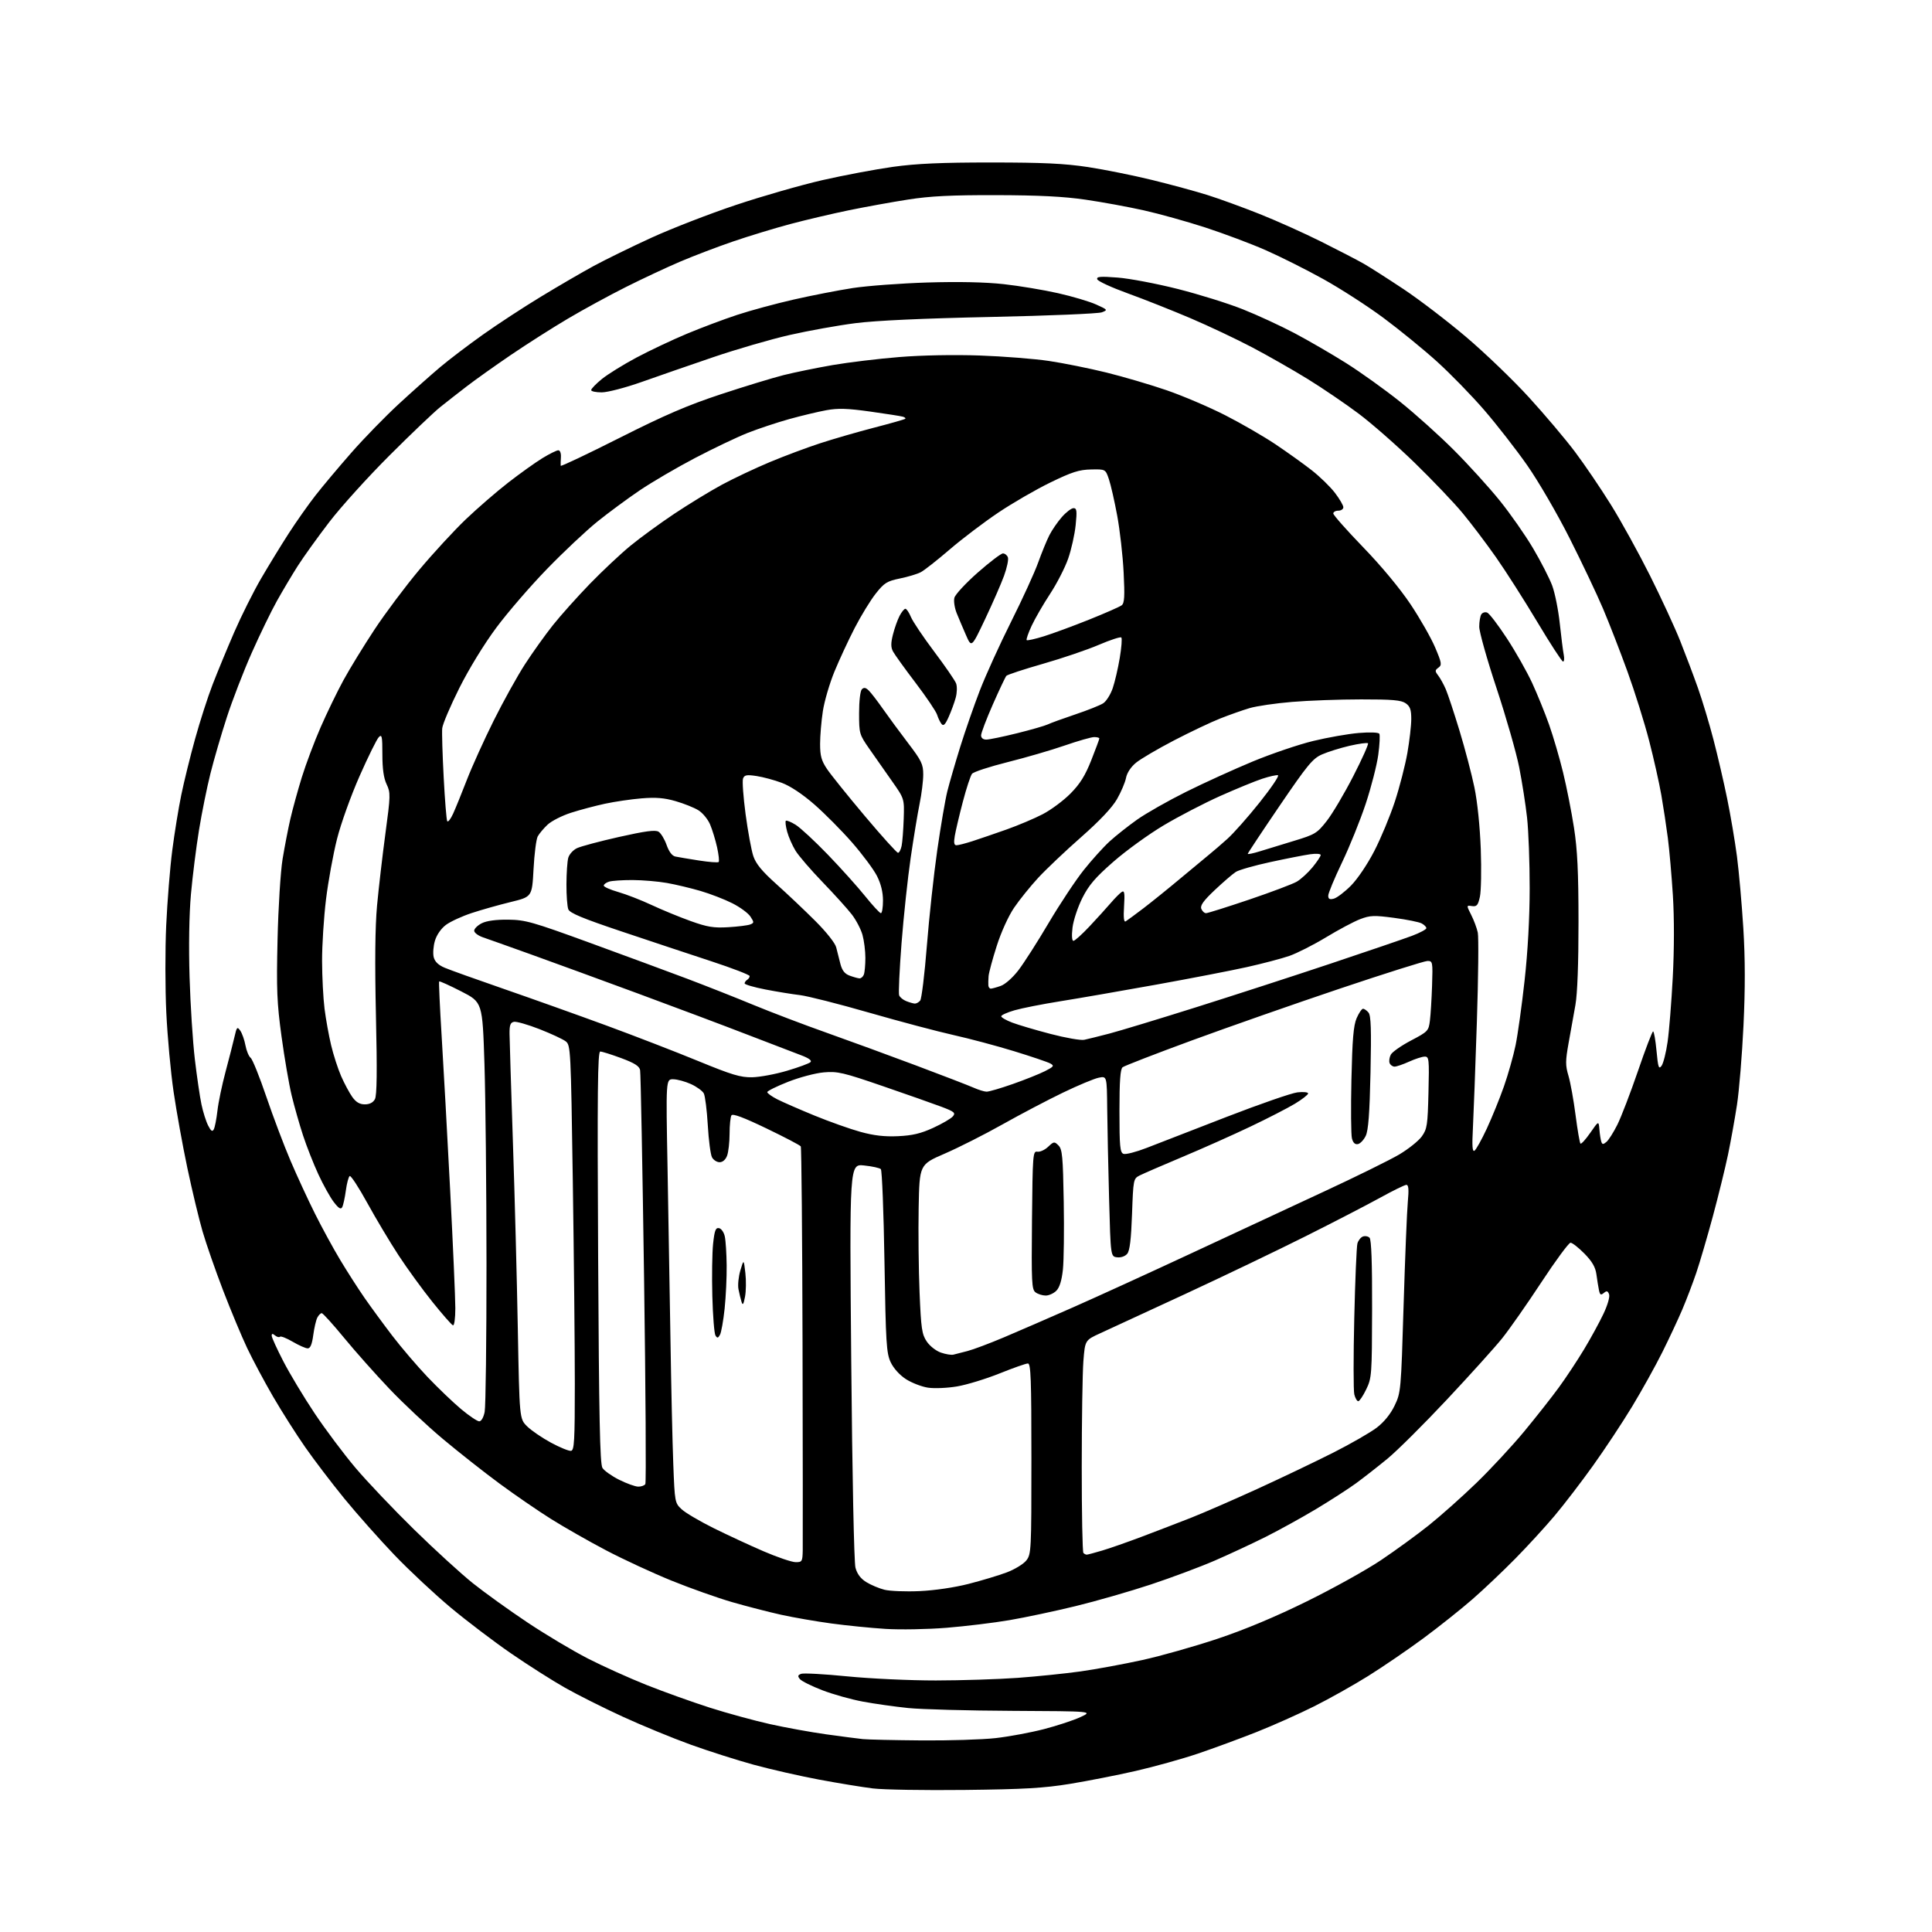 <?xml version="1.0" encoding="UTF-8" standalone="no"?>
<svg 
  version="1.1" 
  xmlns="http://www.w3.org/2000/svg" 
  xmlns:xlink="http://www.w3.org/1999/xlink" 
  xmlns:svg="http://www.w3.org/2000/svg"
  xmlns:rdf="http://www.w3.org/1999/02/22-rdf-syntax-ns#"
  xmlns:cc="http://creativecommons.org/ns#"
  xmlns:dc="http://purl.org/dc/elements/1.1/"
  viewBox="0 0 768 768"
  width="768"
  height="768"
>
<style>svg {background-color: white; }</style>"
<path stroke="none" fill="black" fill-rule="evenodd" d="M383.50,711.53C367.55,711.71 351.12,711.44 347.00,710.93C342.88,710.43 333.26,708.85 325.63,707.43C318.00,706.00 306.30,703.34 299.62,701.51C292.95,699.69 281.64,696.08 274.49,693.50C267.35,690.92 255.25,685.94 247.60,682.43C239.96,678.93 229.61,673.74 224.60,670.90C219.60,668.07 209.97,661.95 203.21,657.30C196.46,652.66 185.66,644.46 179.21,639.09C172.77,633.71 162.67,624.27 156.77,618.11C150.87,611.94 141.94,601.88 136.93,595.76C131.93,589.63 124.91,580.43 121.34,575.30C117.76,570.18 112.01,561.11 108.54,555.15C105.08,549.18 100.45,540.52 98.26,535.90C96.07,531.28 91.77,520.98 88.70,513.00C85.64,505.02 81.96,494.45 80.52,489.50C79.08,484.55 76.36,473.21 74.48,464.31C72.60,455.40 70.14,441.78 69.01,434.03C67.87,426.29 66.57,412.13 66.11,402.57C65.65,393.01 65.63,377.38 66.07,367.84C66.51,358.30 67.59,344.88 68.48,338.00C69.37,331.12 70.98,321.23 72.06,316.00C73.13,310.77 75.60,300.77 77.54,293.76C79.48,286.75 82.62,276.99 84.53,272.07C86.43,267.15 90.29,257.81 93.11,251.31C95.93,244.82 100.73,235.22 103.77,230.00C106.81,224.78 111.77,216.68 114.79,212.00C117.82,207.32 122.57,200.57 125.36,197.00C128.14,193.43 134.56,185.78 139.63,180.00C144.69,174.22 153.26,165.43 158.67,160.45C164.07,155.47 171.43,148.93 175.01,145.91C178.59,142.90 186.24,137.08 192.01,132.99C197.78,128.89 208.12,122.12 215.00,117.95C221.88,113.77 231.32,108.27 236.00,105.73C240.68,103.19 251.03,98.13 259.00,94.48C266.98,90.83 282.05,84.98 292.50,81.49C302.95,77.99 318.48,73.54 327.00,71.59C335.52,69.65 348.12,67.28 355.00,66.32C364.30,65.03 374.27,64.58 394.00,64.59C414.58,64.59 423.18,65.00 432.50,66.41C439.10,67.42 450.57,69.73 458.00,71.55C465.43,73.37 475.32,76.06 480.00,77.53C484.68,79.00 494.01,82.40 500.74,85.08C507.48,87.76 518.50,92.71 525.24,96.08C531.99,99.45 539.52,103.36 542.00,104.77C544.48,106.18 551.63,110.75 557.91,114.92C564.18,119.09 575.41,127.67 582.86,134.00C590.31,140.32 601.53,151.10 607.78,157.95C614.04,164.80 622.28,174.55 626.09,179.62C629.90,184.69 636.34,194.17 640.39,200.69C644.45,207.21 651.42,219.86 655.90,228.80C660.37,237.73 665.77,249.42 667.90,254.77C670.03,260.12 673.21,268.55 674.96,273.50C676.71,278.45 679.49,287.68 681.13,294.00C682.78,300.32 685.23,310.87 686.57,317.44C687.92,324.01 689.67,334.36 690.47,340.44C691.26,346.52 692.40,359.38 693.00,369.00C693.75,381.22 693.77,392.91 693.06,407.73C692.50,419.41 691.34,433.58 690.47,439.23C689.60,444.88 688.00,453.77 686.91,459.00C685.82,464.23 683.11,475.25 680.89,483.50C678.66,491.75 675.69,501.88 674.29,506.00C672.89,510.12 670.40,516.65 668.76,520.50C667.13,524.35 663.55,532.00 660.81,537.50C658.07,543.00 652.65,552.75 648.77,559.16C644.89,565.57 637.89,576.14 633.22,582.66C628.56,589.17 621.71,598.10 618.01,602.50C614.31,606.90 607.28,614.57 602.39,619.54C597.50,624.51 589.82,631.80 585.32,635.72C580.82,639.65 572.05,646.63 565.82,651.24C559.59,655.84 549.73,662.58 543.90,666.22C538.07,669.86 528.40,675.29 522.40,678.29C516.41,681.29 506.10,685.89 499.50,688.51C492.90,691.12 482.41,694.98 476.19,697.09C469.97,699.19 458.85,702.28 451.49,703.97C444.13,705.65 432.35,707.97 425.30,709.12C414.92,710.81 407.03,711.27 383.50,711.53zM366.29,691.84C377.17,691.93 390.42,691.52 395.72,690.93C401.02,690.33 409.66,688.73 414.93,687.37C420.19,686.01 426.75,683.85 429.50,682.57C434.50,680.25 434.50,680.25 402.53,680.09C384.95,680.01 366.28,679.50 361.03,678.97C355.79,678.43 347.69,677.29 343.02,676.42C338.36,675.56 331.09,673.52 326.87,671.89C322.64,670.26 318.64,668.27 317.98,667.47C317.02,666.31 317.11,665.89 318.47,665.37C319.40,665.02 327.66,665.47 336.83,666.38C346.00,667.29 361.82,668.02 372.00,668.01C382.18,668.00 396.80,667.53 404.50,666.98C412.20,666.42 423.45,665.26 429.50,664.42C435.55,663.57 446.57,661.54 454.00,659.91C461.43,658.28 474.93,654.46 484.00,651.43C494.83,647.81 507.02,642.71 519.50,636.56C529.95,631.42 543.23,624.04 549.00,620.16C554.77,616.28 563.33,610.06 568.00,606.32C572.67,602.59 581.16,595.03 586.86,589.52C592.56,584.01 601.13,574.77 605.91,569.00C610.68,563.23 616.89,555.35 619.69,551.50C622.50,547.65 626.98,540.88 629.65,536.45C632.32,532.03 635.80,525.65 637.39,522.29C639.07,518.74 640.01,515.47 639.63,514.48C639.11,513.12 638.69,513.02 637.53,513.98C636.35,514.96 636.00,514.75 635.61,512.84C635.34,511.55 634.89,508.73 634.60,506.57C634.21,503.71 632.92,501.47 629.83,498.32C627.49,495.95 625.01,494.00 624.31,494.00C623.62,494.00 618.39,501.09 612.70,509.75C607.01,518.41 600.00,528.42 597.13,532.00C594.26,535.58 584.39,546.52 575.20,556.32C566.02,566.12 555.35,576.73 551.50,579.89C547.65,583.05 542.02,587.45 539.00,589.66C535.98,591.86 528.83,596.47 523.13,599.89C517.42,603.31 508.42,608.27 503.13,610.93C497.83,613.58 488.77,617.80 483.00,620.31C477.23,622.82 465.75,627.11 457.50,629.85C449.25,632.58 435.75,636.47 427.51,638.47C419.26,640.48 407.47,642.98 401.30,644.03C395.13,645.09 383.88,646.45 376.29,647.07C368.71,647.68 357.77,647.88 352.00,647.51C346.23,647.15 336.55,646.18 330.50,645.36C324.45,644.54 315.45,642.98 310.50,641.89C305.55,640.79 296.77,638.53 291.00,636.86C285.23,635.19 274.43,631.36 267.00,628.35C259.57,625.34 247.88,619.93 241.00,616.32C234.12,612.71 224.22,607.07 219.00,603.79C213.78,600.51 204.55,594.17 198.50,589.70C192.45,585.24 182.40,577.32 176.17,572.11C169.94,566.91 160.32,557.89 154.79,552.07C149.26,546.26 141.13,537.11 136.73,531.75C132.32,526.39 128.35,522.00 127.89,522.00C127.44,522.00 126.66,522.79 126.15,523.75C125.64,524.71 124.91,527.86 124.52,530.75C124.03,534.40 123.36,536.00 122.33,536.00C121.52,536.00 118.84,534.82 116.38,533.38C113.92,531.94 111.63,531.03 111.30,531.37C110.96,531.71 110.08,531.48 109.34,530.87C108.34,530.04 108.00,530.07 108.00,530.97C108.00,531.64 110.09,536.22 112.64,541.16C115.19,546.10 120.78,555.40 125.07,561.82C129.36,568.24 136.67,578.00 141.32,583.50C145.97,589.00 156.47,600.04 164.64,608.04C172.81,616.04 183.32,625.64 188.00,629.38C192.68,633.12 202.45,640.14 209.73,644.99C217.00,649.84 227.80,656.28 233.73,659.31C239.65,662.34 250.12,667.06 257.00,669.80C263.88,672.54 275.19,676.59 282.15,678.82C289.11,681.04 299.91,683.99 306.15,685.38C312.39,686.77 322.45,688.59 328.50,689.43C334.55,690.27 341.07,691.12 343.00,691.32C344.93,691.52 355.41,691.75 366.29,691.84zM365.53,632.49C371.45,632.23 379.44,631.05 385.03,629.62C390.24,628.29 397.08,626.23 400.23,625.04C403.38,623.85 406.86,621.72 407.98,620.30C409.93,617.82 410.00,616.36 410.00,579.87C410.00,548.15 409.77,542.00 408.61,542.00C407.84,542.00 402.76,543.78 397.33,545.97C391.89,548.15 384.31,550.47 380.47,551.12C376.60,551.78 371.45,552.00 368.89,551.62C366.35,551.23 362.40,549.70 360.11,548.22C357.61,546.60 355.19,543.92 354.06,541.51C352.36,537.90 352.12,533.94 351.59,501.55C351.27,481.78 350.62,465.22 350.15,464.75C349.67,464.27 346.67,463.62 343.48,463.29C337.68,462.69 337.68,462.69 338.38,541.09C338.79,586.58 339.49,621.05 340.06,623.18C340.73,625.68 342.11,627.52 344.36,628.91C346.18,630.04 349.44,631.41 351.59,631.95C353.74,632.49 360.01,632.74 365.53,632.49zM316.25,620.98C318.85,621.00 319.01,620.75 319.10,616.25C319.15,613.64 319.12,576.63 319.02,534.02C318.92,491.41 318.60,456.17 318.32,455.71C318.04,455.25 311.89,452.03 304.65,448.55C295.63,444.21 291.27,442.58 290.77,443.36C290.36,443.99 290.02,447.28 290.02,450.68C290.01,454.09 289.56,458.02 289.02,459.43C288.43,461.00 287.28,462.00 286.06,462.00C284.97,462.00 283.60,461.12 283.03,460.05C282.46,458.98 281.70,453.25 281.36,447.30C281.01,441.36 280.30,435.67 279.78,434.66C279.26,433.66 276.96,431.98 274.67,430.94C272.38,429.90 269.20,429.03 267.60,429.02C264.70,429.00 264.70,429.00 265.36,464.25C265.72,483.64 266.24,514.58 266.53,533.00C266.81,551.42 267.31,573.46 267.64,581.96C268.22,597.17 268.27,597.45 270.96,599.96C272.46,601.36 278.15,604.71 283.60,607.42C289.04,610.12 298.00,614.28 303.50,616.65C309.00,619.02 314.74,620.97 316.25,620.98zM431.99,618.00C432.34,618.00 435.08,617.28 438.07,616.39C441.06,615.51 448.23,613.00 454.00,610.82C459.77,608.64 468.55,605.26 473.50,603.32C478.45,601.37 490.38,596.17 500.00,591.78C509.62,587.38 523.17,580.90 530.11,577.39C537.05,573.87 544.77,569.43 547.28,567.51C550.18,565.30 552.76,562.12 554.37,558.77C556.86,553.60 556.93,552.85 557.95,519.00C558.53,500.02 559.28,481.46 559.63,477.75C560.09,472.83 559.93,471.00 559.06,471.00C558.41,471.00 553.74,473.29 548.68,476.08C543.63,478.87 530.27,485.78 519.00,491.43C507.73,497.08 486.12,507.44 471.00,514.45C455.88,521.46 440.76,528.45 437.41,529.97C431.32,532.75 431.32,532.75 430.66,541.12C430.31,545.73 430.01,564.61 430.01,583.08C430.00,601.55 430.30,616.97 430.67,617.33C431.03,617.70 431.63,618.00 431.99,618.00zM253.69,590.96C254.90,590.98 256.17,590.53 256.53,589.95C256.89,589.37 256.66,552.58 256.03,508.20C255.40,463.81 254.69,426.54 254.45,425.37C254.13,423.78 252.23,422.58 246.95,420.62C243.07,419.18 239.31,418.00 238.61,418.00C237.58,418.00 237.41,433.80 237.77,499.75C238.11,563.53 238.48,581.94 239.48,583.52C240.17,584.63 243.17,586.75 246.12,588.23C249.08,589.71 252.49,590.94 253.69,590.96zM227.00,576.73C228.29,576.51 228.50,572.75 228.50,549.99C228.50,535.42 228.14,499.20 227.70,469.50C226.92,417.04 226.84,415.46 224.88,413.95C223.77,413.09 219.10,410.92 214.49,409.11C209.88,407.31 205.30,405.99 204.31,406.19C202.88,406.47 202.51,407.48 202.55,411.02C202.58,413.48 203.18,432.82 203.89,454.00C204.61,475.18 205.48,508.58 205.84,528.23C206.50,563.96 206.50,563.96 209.50,566.96C211.15,568.61 215.43,571.54 219.00,573.47C222.57,575.40 226.18,576.87 227.00,576.73zM190.51,565.00C191.33,565.00 192.22,563.45 192.66,561.25C193.07,559.19 193.40,532.75 193.39,502.50C193.37,472.25 193.01,436.46 192.58,422.96C191.79,398.42 191.79,398.42 183.34,394.09C178.70,391.72 174.75,389.93 174.57,390.13C174.39,390.34 174.84,400.18 175.57,412.00C176.30,423.82 177.82,451.37 178.95,473.21C180.08,495.04 181.00,516.12 181.00,520.04C181.00,524.13 180.59,527.02 180.05,526.83C179.52,526.65 175.84,522.45 171.87,517.50C167.90,512.55 161.85,504.23 158.43,499.00C155.01,493.77 149.43,484.43 146.03,478.24C142.63,472.05 139.47,467.21 139.02,467.49C138.56,467.77 137.87,470.36 137.48,473.25C137.09,476.14 136.44,479.12 136.03,479.87C135.48,480.89 134.62,480.36 132.66,477.80C131.22,475.91 128.47,470.97 126.56,466.83C124.64,462.69 121.91,455.74 120.48,451.40C119.05,447.05 117.02,439.90 115.95,435.50C114.89,431.10 113.07,420.52 111.91,412.00C110.08,398.61 109.87,393.36 110.33,373.50C110.62,360.76 111.52,346.49 112.33,341.50C113.15,336.55 114.54,329.35 115.43,325.50C116.32,321.65 118.36,314.23 119.97,309.00C121.59,303.77 124.96,294.81 127.46,289.09C129.97,283.36 134.05,274.93 136.54,270.37C139.03,265.80 144.60,256.72 148.91,250.19C153.23,243.66 161.25,232.96 166.75,226.41C172.24,219.86 180.51,210.89 185.12,206.48C189.73,202.08 197.32,195.50 202.00,191.86C206.68,188.23 212.80,183.85 215.61,182.13C218.42,180.41 221.27,179.00 221.94,179.00C222.64,179.00 223.07,180.16 222.97,181.75C222.87,183.26 222.84,184.79 222.89,185.15C222.95,185.51 233.46,180.53 246.25,174.08C264.26,164.99 273.33,161.09 286.50,156.74C295.85,153.65 307.10,150.22 311.50,149.11C315.90,148.01 324.68,146.21 331.00,145.12C337.32,144.03 349.25,142.59 357.50,141.93C366.48,141.20 379.32,140.96 389.50,141.32C398.85,141.65 411.23,142.63 417.00,143.49C422.77,144.35 433.04,146.42 439.82,148.09C446.59,149.76 457.39,152.94 463.82,155.15C470.24,157.37 480.68,161.82 487.02,165.05C493.36,168.28 502.36,173.49 507.02,176.61C511.68,179.74 518.15,184.37 521.39,186.90C524.63,189.43 528.79,193.48 530.64,195.89C532.49,198.31 534.00,200.90 534.00,201.64C534.00,202.39 533.10,203.00 532.00,203.00C530.90,203.00 530.00,203.51 530.00,204.12C530.00,204.74 535.35,210.79 541.90,217.56C549.11,225.01 556.51,233.94 560.69,240.18C564.48,245.86 568.89,253.59 570.49,257.37C573.11,263.54 573.24,264.35 571.80,265.40C570.38,266.44 570.37,266.78 571.71,268.53C572.54,269.62 573.90,272.07 574.73,274.00C575.56,275.93 578.02,283.35 580.19,290.50C582.36,297.65 585.02,307.77 586.10,313.00C587.28,318.65 588.30,328.57 588.63,337.50C588.93,345.75 588.77,354.30 588.28,356.50C587.53,359.88 587.04,360.45 585.14,360.18C582.89,359.85 582.89,359.85 584.82,363.68C585.89,365.78 587.07,368.94 587.44,370.69C587.82,372.44 587.66,388.42 587.08,406.19C586.50,423.96 585.79,442.92 585.51,448.31C585.12,455.52 585.28,457.94 586.12,457.43C586.75,457.04 588.96,453.07 591.04,448.61C593.11,444.15 596.18,436.60 597.85,431.83C599.52,427.07 601.60,419.71 602.47,415.49C603.34,411.26 604.96,399.68 606.05,389.75C607.32,378.31 608.06,364.88 608.07,353.10C608.08,342.87 607.61,330.23 607.03,325.00C606.45,319.77 605.04,310.77 603.90,305.00C602.76,299.23 598.72,285.11 594.92,273.63C591.11,262.15 588.01,251.12 588.02,249.13C588.02,247.13 588.40,244.92 588.85,244.22C589.29,243.51 590.34,243.19 591.17,243.51C592.01,243.83 595.52,248.42 598.98,253.71C602.45,259.00 606.98,267.00 609.05,271.48C611.12,275.97 614.16,283.45 615.80,288.10C617.45,292.76 619.94,301.28 621.34,307.04C622.75,312.79 624.70,322.68 625.68,329.00C627.05,337.81 627.47,346.57 627.48,366.50C627.49,383.03 627.04,395.05 626.25,399.50C625.56,403.35 624.33,410.18 623.53,414.68C622.26,421.80 622.25,423.50 623.50,427.68C624.28,430.33 625.55,437.35 626.31,443.27C627.08,449.19 627.95,454.29 628.26,454.59C628.56,454.89 630.31,452.97 632.15,450.32C635.50,445.50 635.50,445.50 635.79,449.00C635.95,450.93 636.29,453.11 636.55,453.86C636.94,454.99 637.30,455.00 638.59,453.92C639.46,453.21 641.41,450.12 642.94,447.06C644.46,444.00 648.14,434.42 651.11,425.76C654.07,417.10 656.78,410.01 657.13,410.01C657.48,410.00 658.09,413.47 658.49,417.72C659.11,424.34 659.39,425.18 660.50,423.67C661.20,422.71 662.28,418.45 662.89,414.21C663.50,409.97 664.43,398.40 664.95,388.50C665.54,377.41 665.56,364.93 665.00,356.00C664.50,348.02 663.59,337.71 662.99,333.08C662.39,328.45 661.23,320.80 660.41,316.08C659.59,311.36 657.42,301.65 655.57,294.50C653.73,287.35 649.85,274.98 646.96,267.00C644.07,259.02 639.70,247.78 637.25,242.00C634.80,236.22 628.81,223.60 623.94,213.95C619.03,204.21 611.53,191.31 607.08,184.95C602.67,178.65 594.98,168.78 589.99,163.00C585.00,157.22 576.55,148.55 571.21,143.72C565.87,138.89 556.31,131.09 549.98,126.39C543.64,121.68 532.86,114.73 526.03,110.94C519.20,107.15 508.86,101.96 503.06,99.42C497.25,96.87 486.51,92.84 479.18,90.45C471.86,88.07 460.84,84.99 454.68,83.62C448.53,82.24 438.10,80.33 431.50,79.37C422.87,78.11 412.91,77.61 396.00,77.57C378.14,77.53 369.74,77.95 361.00,79.32C354.68,80.30 344.10,82.22 337.50,83.57C330.90,84.93 320.43,87.39 314.23,89.04C308.03,90.69 297.78,93.81 291.46,95.97C285.14,98.13 275.63,101.76 270.33,104.02C265.02,106.29 255.35,110.81 248.84,114.08C242.32,117.35 231.93,123.01 225.75,126.67C219.56,130.33 209.32,136.85 203.00,141.15C196.68,145.46 188.80,151.06 185.50,153.61C182.20,156.15 177.47,159.84 175.00,161.82C172.53,163.79 163.49,172.40 154.93,180.95C146.36,189.50 135.55,201.45 130.91,207.50C126.27,213.55 120.62,221.43 118.34,225.00C116.07,228.57 112.34,234.84 110.06,238.92C107.78,243.00 103.27,252.29 100.04,259.57C96.81,266.86 92.36,278.37 90.16,285.16C87.95,291.95 85.02,302.00 83.65,307.50C82.27,313.00 80.22,323.12 79.10,330.00C77.98,336.88 76.54,348.35 75.90,355.50C75.19,363.49 74.98,376.20 75.36,388.50C75.69,399.50 76.64,414.15 77.45,421.05C78.27,427.95 79.45,436.05 80.09,439.05C80.72,442.05 81.91,445.81 82.74,447.42C83.87,449.64 84.41,450.00 84.99,448.92C85.41,448.14 86.06,444.80 86.44,441.50C86.81,438.20 88.27,431.23 89.67,426.00C91.07,420.77 92.66,414.55 93.21,412.17C94.11,408.21 94.31,408.00 95.52,409.72C96.24,410.75 97.17,413.38 97.57,415.55C97.98,417.72 98.91,419.95 99.63,420.50C100.36,421.05 103.17,428.02 105.88,436.00C108.60,443.98 112.92,455.42 115.49,461.42C118.05,467.43 122.42,476.88 125.19,482.42C127.96,487.97 132.49,496.28 135.26,500.89C138.04,505.51 142.37,512.27 144.90,515.91C147.43,519.56 152.42,526.36 155.98,531.02C159.55,535.68 165.85,543.05 169.98,547.40C174.12,551.74 180.11,557.48 183.30,560.15C186.49,562.82 189.74,565.00 190.51,565.00zM539.93,557.00C539.44,557.00 538.73,555.79 538.36,554.31C537.99,552.83 537.98,539.22 538.34,524.06C538.69,508.90 539.26,495.52 539.59,494.32C539.92,493.12 540.90,491.87 541.77,491.54C542.63,491.21 543.82,491.43 544.42,492.02C545.14,492.76 545.48,502.06 545.43,520.36C545.37,546.59 545.28,547.79 543.09,552.30C541.84,554.89 540.42,557.00 539.93,557.00zM379.00,538.49C379.82,538.29 382.34,537.64 384.59,537.06C386.85,536.48 393.37,534.03 399.09,531.61C404.82,529.19 417.15,523.83 426.50,519.71C435.85,515.59 457.00,505.93 473.50,498.24C490.00,490.55 513.85,479.45 526.50,473.57C539.15,467.70 552.51,461.11 556.19,458.94C559.86,456.76 563.91,453.53 565.19,451.74C567.30,448.79 567.53,447.24 567.84,434.25C568.16,420.94 568.07,420.00 566.34,420.02C565.33,420.03 562.54,420.93 560.14,422.02C557.74,423.11 555.14,424.00 554.36,424.00C553.58,424.00 552.69,423.36 552.39,422.58C552.09,421.80 552.31,420.29 552.88,419.22C553.45,418.16 557.06,415.64 560.90,413.62C567.61,410.10 567.91,409.79 568.41,405.73C568.71,403.40 569.09,397.11 569.27,391.75C569.58,382.35 569.51,382.00 567.45,382.00C566.28,382.00 550.66,386.93 532.74,392.95C514.83,398.97 488.32,408.25 473.83,413.57C459.35,418.89 446.94,423.70 446.25,424.25C445.34,424.97 445.00,429.73 445.00,441.65C445.00,455.74 445.23,458.15 446.59,458.67C447.47,459.01 451.63,457.94 455.84,456.30C460.05,454.67 474.30,449.14 487.50,444.02C500.70,438.91 513.41,434.50 515.75,434.23C518.09,433.96 520.00,434.15 520.00,434.66C520.00,435.16 517.64,437.00 514.75,438.75C511.86,440.49 503.88,444.60 497.00,447.87C490.12,451.15 477.98,456.57 470.00,459.91C462.02,463.26 454.38,466.58 453.00,467.28C450.55,468.54 450.49,468.87 450.00,482.63C449.64,492.68 449.10,497.18 448.09,498.40C447.25,499.40 445.60,499.98 444.09,499.80C441.50,499.50 441.50,499.50 440.88,476.50C440.54,463.85 440.20,447.71 440.13,440.62C440.00,427.75 440.00,427.75 436.77,428.40C435.00,428.75 428.58,431.43 422.52,434.35C416.46,437.27 405.65,442.95 398.50,446.97C391.35,450.99 381.00,456.22 375.50,458.60C365.50,462.93 365.50,462.93 365.18,480.21C365.01,489.72 365.17,504.82 365.54,513.76C366.14,528.15 366.46,530.39 368.39,533.26C369.60,535.07 372.10,537.02 374.03,537.68C375.94,538.34 378.18,538.70 379.00,538.49zM286.20,530.60C285.44,531.97 285.12,532.02 284.41,530.88C283.93,530.12 283.37,523.07 283.16,515.21C282.95,507.35 283.09,497.99 283.47,494.40C284.04,489.09 284.48,487.95 285.83,488.21C286.74,488.38 287.77,489.87 288.12,491.51C288.48,493.16 288.81,498.32 288.86,503.00C288.92,507.68 288.55,515.43 288.05,520.22C287.54,525.02 286.71,529.69 286.20,530.60zM296.15,515.50C295.56,518.58 295.24,519.04 294.77,517.50C294.43,516.40 293.88,514.15 293.56,512.50C293.23,510.85 293.57,507.48 294.31,505.00C295.65,500.50 295.65,500.50 296.29,506.00C296.64,509.02 296.58,513.30 296.15,515.50zM415.69,515.00C414.42,515.00 412.61,514.44 411.67,513.75C410.12,512.62 409.99,509.97 410.23,485.00C410.49,458.81 410.59,457.52 412.36,457.82C413.39,458.00 415.31,457.12 416.63,455.88C418.92,453.73 419.13,453.70 420.77,455.34C422.27,456.84 422.55,459.78 422.85,477.65C423.05,488.96 422.90,501.14 422.52,504.70C422.05,509.04 421.19,511.81 419.91,513.09C418.86,514.14 416.96,515.00 415.69,515.00zM539.78,454.80C538.63,455.02 537.86,454.27 537.41,452.51C537.05,451.06 536.96,440.57 537.21,429.19C537.57,413.15 538.03,407.66 539.28,404.75C540.17,402.69 541.32,401.00 541.83,401.00C542.34,401.00 543.32,401.68 544.01,402.52C544.98,403.68 545.16,409.29 544.80,426.30C544.45,442.64 543.94,449.34 542.90,451.52C542.12,453.14 540.72,454.62 539.78,454.80zM357.00,451.65C362.70,451.39 366.06,450.59 371.00,448.32C374.57,446.68 378.08,444.63 378.80,443.76C379.93,442.38 379.36,441.90 374.30,439.98C371.11,438.78 360.63,435.08 351.01,431.78C335.19,426.34 332.96,425.81 327.51,426.28C324.19,426.56 317.81,428.25 313.25,430.05C308.71,431.84 305.00,433.68 305.00,434.14C305.00,434.59 306.80,435.88 308.99,437.00C311.19,438.11 317.84,441.02 323.77,443.45C329.70,445.88 337.92,448.80 342.03,449.93C347.38,451.41 351.62,451.90 357.00,451.65zM145.03,439.00C146.94,439.00 148.31,438.29 149.04,436.93C149.83,435.45 149.95,425.85 149.44,403.68C148.97,382.65 149.11,368.43 149.88,360.00C150.52,353.12 152.01,340.25 153.20,331.40C155.26,316.14 155.28,315.11 153.68,311.75C152.52,309.30 152.00,305.61 152.00,299.88C152.00,292.65 151.81,291.76 150.57,293.04C149.78,293.84 146.34,300.80 142.94,308.50C139.50,316.29 135.51,327.38 133.97,333.50C132.44,339.55 130.47,350.37 129.59,357.54C128.72,364.71 128.01,375.74 128.03,382.04C128.05,388.34 128.49,396.88 129.01,401.00C129.53,405.12 130.71,411.65 131.63,415.50C132.54,419.35 134.34,424.88 135.61,427.80C136.89,430.71 138.88,434.43 140.03,436.05C141.53,438.15 142.97,439.00 145.03,439.00zM392.17,433.96C393.09,433.98 397.81,432.60 402.67,430.89C407.53,429.18 413.27,426.88 415.43,425.78C418.90,424.01 419.15,423.66 417.54,422.76C416.54,422.20 410.05,420.00 403.11,417.87C396.18,415.74 385.32,412.85 379.00,411.44C372.68,410.03 357.60,406.03 345.50,402.55C333.40,399.06 321.02,395.93 318.00,395.57C314.98,395.22 308.79,394.21 304.25,393.33C299.71,392.45 296.00,391.36 296.00,390.92C296.00,390.48 296.45,389.84 297.00,389.50C297.55,389.16 298.00,388.49 298.00,388.00C298.00,387.52 291.14,384.88 282.75,382.12C274.36,379.37 258.31,374.04 247.09,370.27C231.60,365.08 226.49,362.95 225.91,361.46C225.49,360.38 225.15,355.90 225.17,351.50C225.19,347.10 225.51,342.38 225.89,341.00C226.27,339.62 227.82,337.90 229.34,337.17C230.85,336.44 238.39,334.43 246.08,332.70C256.56,330.35 260.50,329.82 261.79,330.62C262.73,331.21 264.17,333.57 264.98,335.88C265.94,338.59 267.18,340.23 268.48,340.49C269.59,340.72 273.79,341.43 277.82,342.06C281.84,342.69 285.38,342.96 285.68,342.66C285.98,342.35 285.69,339.72 285.05,336.80C284.40,333.89 283.15,329.80 282.27,327.73C281.40,325.66 279.29,323.11 277.59,322.07C275.89,321.03 271.82,319.40 268.54,318.46C264.07,317.17 260.70,316.89 255.04,317.36C250.89,317.70 244.35,318.66 240.50,319.49C236.65,320.32 230.57,321.93 227.00,323.08C223.43,324.22 219.22,326.36 217.66,327.83C216.10,329.30 214.34,331.40 213.75,332.49C213.16,333.58 212.41,339.43 212.09,345.49C211.50,356.50 211.50,356.50 203.00,358.57C198.32,359.71 191.35,361.68 187.50,362.95C183.65,364.22 179.05,366.33 177.28,367.65C175.35,369.09 173.60,371.60 172.90,373.94C172.26,376.07 172.04,379.01 172.40,380.48C172.86,382.29 174.25,383.63 176.79,384.70C178.83,385.57 189.50,389.39 200.50,393.19C211.50,397.00 229.72,403.50 241.00,407.64C252.28,411.79 268.70,418.14 277.50,421.76C290.97,427.29 294.37,428.32 299.00,428.23C302.02,428.17 308.27,427.01 312.87,425.64C317.47,424.28 321.67,422.73 322.20,422.20C322.83,421.57 321.45,420.59 318.33,419.43C315.68,418.44 306.07,414.76 297.00,411.25C287.93,407.74 268.35,400.38 253.50,394.90C238.65,389.42 219.53,382.43 211.00,379.37C202.47,376.31 193.93,373.26 192.00,372.61C190.07,371.95 188.50,370.77 188.50,369.97C188.50,369.18 189.85,367.85 191.50,367.01C193.44,366.03 197.14,365.53 202.00,365.58C208.86,365.66 211.65,366.45 234.50,374.79C248.25,379.81 265.57,386.20 273.00,389.00C280.43,391.81 292.35,396.51 299.50,399.47C306.65,402.42 319.70,407.39 328.50,410.50C337.30,413.62 353.27,419.47 364.00,423.49C374.73,427.51 385.07,431.51 387.00,432.36C388.93,433.22 391.25,433.94 392.17,433.96zM431.00,413.34C432.38,413.05 436.88,411.94 441.00,410.86C445.12,409.78 460.65,405.07 475.50,400.39C490.35,395.71 514.42,387.90 529.00,383.03C543.58,378.16 558.09,373.21 561.25,372.02C564.41,370.83 567.00,369.45 567.00,368.96C567.00,368.47 566.16,367.62 565.13,367.07C564.11,366.52 559.19,365.53 554.22,364.87C546.21,363.80 544.66,363.86 540.68,365.38C538.21,366.32 532.10,369.57 527.11,372.60C522.11,375.62 515.52,378.96 512.48,380.01C509.43,381.06 501.89,383.04 495.72,384.42C489.55,385.80 473.25,388.95 459.50,391.43C445.75,393.91 428.66,396.87 421.52,398.01C414.37,399.15 406.16,400.77 403.27,401.61C400.37,402.45 398.00,403.52 398.00,403.99C398.00,404.45 399.95,405.58 402.34,406.49C404.72,407.40 411.58,409.43 417.59,411.00C423.59,412.57 429.62,413.63 431.00,413.34zM363.63,398.94C364.25,398.97 365.22,398.44 365.79,397.75C366.35,397.06 367.55,387.27 368.44,376.00C369.33,364.73 371.19,347.62 372.57,338.00C373.95,328.38 375.76,317.80 376.59,314.50C377.42,311.20 379.71,303.32 381.67,297.00C383.64,290.68 387.15,280.55 389.49,274.50C391.82,268.45 397.42,256.14 401.93,247.14C406.44,238.14 411.28,227.56 412.68,223.64C414.09,219.71 416.09,214.83 417.13,212.78C418.16,210.73 420.41,207.47 422.11,205.53C423.81,203.59 425.90,202.00 426.74,202.00C428.04,202.00 428.17,203.05 427.59,208.75C427.21,212.46 425.87,218.45 424.62,222.04C423.37,225.64 420.13,231.96 417.42,236.08C414.71,240.20 411.41,245.92 410.08,248.78C408.75,251.65 407.87,254.20 408.12,254.46C408.38,254.71 411.46,254.02 414.98,252.93C418.50,251.83 426.58,248.86 432.94,246.31C439.30,243.76 445.12,241.20 445.89,240.61C446.99,239.75 447.15,237.12 446.66,227.52C446.33,220.91 445.18,210.78 444.11,205.00C443.04,199.22 441.56,192.70 440.81,190.50C439.45,186.50 439.45,186.50 433.70,186.62C428.97,186.71 426.11,187.63 417.57,191.78C411.86,194.55 402.53,199.95 396.84,203.77C391.14,207.60 382.43,214.20 377.49,218.45C372.54,222.70 367.38,226.76 366.00,227.47C364.62,228.19 360.89,229.31 357.71,229.96C352.57,231.02 351.49,231.70 348.12,235.97C346.03,238.61 342.26,244.77 339.75,249.64C337.24,254.51 333.61,262.32 331.69,267.00C329.77,271.68 327.70,278.74 327.10,282.69C326.49,286.65 326.00,292.52 326.00,295.74C326.00,300.47 326.53,302.39 328.75,305.69C330.26,307.95 337.03,316.36 343.80,324.40C350.56,332.43 356.49,339.00 356.97,339.00C357.45,339.00 358.10,337.76 358.41,336.25C358.72,334.74 359.09,329.90 359.24,325.50C359.50,317.50 359.50,317.50 354.57,310.50C351.85,306.65 347.80,300.87 345.57,297.66C341.60,291.97 341.50,291.61 341.50,283.46C341.50,278.65 341.97,274.63 342.61,273.99C343.43,273.17 344.17,273.31 345.40,274.54C346.32,275.46 348.85,278.75 351.02,281.86C353.19,284.96 357.68,291.05 360.98,295.39C366.33,302.40 367.00,303.80 367.00,307.89C367.00,310.43 366.35,315.65 365.56,319.50C364.77,323.35 363.18,333.02 362.01,341.00C360.84,348.98 359.21,364.22 358.38,374.87C357.56,385.52 357.12,394.87 357.42,395.64C357.71,396.42 358.98,397.46 360.23,397.96C361.48,398.46 363.01,398.90 363.63,398.94zM393.85,393.00C394.32,393.00 396.09,392.52 397.79,391.92C399.56,391.31 402.56,388.65 404.85,385.67C407.03,382.83 412.45,374.36 416.88,366.85C421.32,359.34 427.59,349.89 430.81,345.85C434.03,341.81 438.66,336.69 441.09,334.47C443.51,332.25 448.43,328.37 452.00,325.83C455.57,323.30 464.35,318.32 471.50,314.76C478.65,311.20 490.59,305.77 498.04,302.68C505.48,299.60 516.28,295.93 522.04,294.54C527.79,293.15 535.92,291.72 540.11,291.37C544.55,291.00 547.96,291.13 548.30,291.68C548.62,292.20 548.43,295.97 547.88,300.06C547.33,304.15 545.08,312.90 542.90,319.50C540.71,326.10 536.46,336.62 533.46,342.87C530.46,349.13 528.00,355.05 528.00,356.03C528.00,357.38 528.54,357.67 530.22,357.23C531.44,356.91 534.50,354.59 537.00,352.08C539.62,349.45 543.58,343.57 546.31,338.28C548.93,333.21 552.60,324.36 554.48,318.63C556.36,312.89 558.59,304.21 559.45,299.35C560.30,294.48 561.00,288.39 561.00,285.81C561.00,282.09 560.54,280.79 558.78,279.56C556.99,278.31 553.48,278.00 541.03,278.02C532.49,278.02 520.15,278.47 513.62,279.02C507.08,279.56 499.48,280.67 496.73,281.49C493.97,282.31 488.74,284.15 485.11,285.59C481.47,287.02 473.20,290.94 466.72,294.31C460.25,297.67 453.44,301.67 451.59,303.19C449.53,304.88 447.99,307.23 447.61,309.23C447.26,311.03 445.65,314.83 444.02,317.67C442.07,321.06 437.17,326.25 429.78,332.76C423.57,338.22 415.91,345.48 412.74,348.90C409.58,352.33 405.25,357.69 403.12,360.83C400.88,364.12 397.96,370.54 396.22,376.02C394.55,381.23 393.10,386.62 392.98,388.00C392.87,389.38 392.83,391.06 392.89,391.75C392.95,392.44 393.38,393.00 393.85,393.00zM341.64,388.92C342.27,388.96 343.06,388.29 343.39,387.42C343.73,386.55 344.00,383.56 344.00,380.78C344.00,378.01 343.48,373.88 342.85,371.62C342.21,369.35 340.30,365.70 338.60,363.50C336.90,361.30 331.69,355.53 327.01,350.68C322.33,345.83 317.48,340.20 316.24,338.18C315.00,336.16 313.50,332.77 312.92,330.65C312.34,328.53 312.10,326.57 312.38,326.28C312.66,326.00 314.41,326.71 316.27,327.86C318.12,329.00 323.88,334.34 329.07,339.72C334.26,345.10 340.94,352.54 343.92,356.25C346.91,359.96 349.72,363.00 350.17,363.00C350.63,363.00 351.00,360.74 351.00,357.97C351.00,354.64 350.19,351.33 348.61,348.21C347.29,345.61 342.83,339.62 338.71,334.90C334.58,330.18 327.82,323.36 323.69,319.76C319.01,315.68 314.15,312.45 310.80,311.20C307.84,310.09 303.31,308.87 300.72,308.48C296.81,307.89 295.91,308.06 295.37,309.47C295.01,310.41 295.47,316.78 296.38,323.63C297.30,330.49 298.68,337.99 299.45,340.30C300.50,343.41 302.89,346.31 308.68,351.50C312.98,355.35 319.92,361.92 324.11,366.11C328.53,370.53 332.01,374.93 332.41,376.61C332.80,378.20 333.54,381.15 334.07,383.17C334.76,385.81 335.80,387.13 337.77,387.84C339.27,388.39 341.01,388.88 341.64,388.92zM426.71,374.00C427.25,374.00 430.13,371.41 433.10,368.25C436.07,365.09 439.88,360.89 441.57,358.92C443.26,356.95 445.23,354.98 445.95,354.53C446.98,353.89 447.16,355.07 446.83,360.29C446.55,364.68 446.76,366.66 447.46,366.26C448.03,365.92 451.20,363.59 454.50,361.08C457.80,358.56 464.53,353.13 469.46,349.00C474.39,344.88 479.54,340.60 480.90,339.50C482.27,338.40 485.40,335.70 487.86,333.50C490.33,331.30 496.10,324.78 500.70,319.01C505.30,313.24 508.60,308.37 508.03,308.18C507.47,307.99 504.64,308.62 501.75,309.57C498.86,310.52 491.32,313.62 485.00,316.44C478.68,319.27 468.62,324.49 462.65,328.04C456.68,331.59 447.68,338.10 442.65,342.50C435.37,348.86 432.83,351.83 430.23,357.00C428.44,360.58 426.69,365.86 426.34,368.75C425.96,371.96 426.11,374.00 426.71,374.00zM289.50,368.58C293.35,368.35 297.27,367.86 298.21,367.49C299.80,366.86 299.81,366.64 298.30,364.34C297.41,362.98 294.17,360.60 291.09,359.05C288.02,357.50 282.35,355.31 278.50,354.18C274.65,353.05 268.63,351.61 265.11,350.99C261.60,350.37 255.45,349.85 251.46,349.83C247.46,349.82 243.25,350.10 242.10,350.47C240.94,350.84 240.00,351.54 240.00,352.04C240.00,352.54 242.59,353.68 245.75,354.59C248.91,355.49 254.88,357.81 259.00,359.74C263.12,361.67 270.10,364.54 274.50,366.12C281.19,368.52 283.65,368.92 289.50,368.58zM479.42,363.00C480.08,363.00 487.79,360.57 496.56,357.61C505.33,354.64 513.85,351.43 515.50,350.47C517.15,349.50 519.96,346.93 521.75,344.75C523.54,342.57 525.00,340.38 525.00,339.88C525.00,339.38 523.09,339.25 520.75,339.59C518.41,339.92 511.32,341.31 505.00,342.68C498.68,344.05 492.49,345.81 491.26,346.60C490.02,347.39 486.28,350.62 482.93,353.77C478.42,358.03 477.03,359.95 477.53,361.25C477.91,362.21 478.75,363.00 479.42,363.00zM500.75,338.43C503.36,337.63 509.51,335.74 514.41,334.25C522.79,331.71 523.57,331.23 527.41,326.33C529.66,323.46 534.39,315.47 537.93,308.57C541.47,301.67 544.11,295.78 543.80,295.47C543.49,295.16 540.19,295.61 536.46,296.47C532.74,297.34 527.80,298.88 525.50,299.90C521.81,301.53 519.75,304.04 508.65,320.34C501.69,330.56 496.00,339.14 496.00,339.41C496.00,339.68 498.14,339.24 500.75,338.43zM380.20,336.00C380.92,336.01 383.75,335.28 386.50,334.40C389.25,333.51 395.32,331.43 400.00,329.78C404.68,328.12 411.20,325.37 414.50,323.65C417.80,321.94 422.77,318.24 425.54,315.44C429.33,311.61 431.38,308.31 433.79,302.22C435.56,297.75 437.00,293.85 437.00,293.55C437.00,293.25 436.08,293.00 434.96,293.00C433.84,293.00 428.55,294.51 423.21,296.36C417.87,298.21 407.65,301.18 400.50,302.97C393.35,304.76 387.00,306.84 386.39,307.60C385.79,308.36 384.14,313.38 382.74,318.74C381.33,324.11 379.90,330.19 379.55,332.25C379.08,334.98 379.26,336.00 380.20,336.00zM180.13,323.43C181.11,321.27 183.57,315.23 185.59,310.00C187.61,304.77 192.40,294.20 196.23,286.50C200.07,278.80 205.68,268.68 208.72,264.00C211.75,259.32 216.74,252.35 219.80,248.50C222.86,244.65 229.45,237.29 234.43,232.14C239.42,227.00 246.68,220.18 250.56,216.99C254.44,213.80 262.32,208.05 268.06,204.22C273.80,200.39 282.33,195.19 287.01,192.66C291.70,190.14 300.25,186.10 306.01,183.69C311.78,181.28 320.77,177.91 326.00,176.21C331.23,174.50 340.88,171.71 347.47,170.00C354.05,168.30 359.62,166.71 359.86,166.47C360.09,166.24 359.66,165.86 358.89,165.64C358.13,165.41 352.31,164.50 345.96,163.61C336.85,162.33 333.16,162.22 328.46,163.07C325.18,163.67 318.54,165.26 313.71,166.60C308.87,167.95 301.45,170.42 297.21,172.09C292.97,173.77 283.55,178.26 276.28,182.07C269.00,185.88 259.10,191.68 254.28,194.94C249.45,198.21 241.90,203.78 237.50,207.32C233.10,210.86 224.09,219.32 217.49,226.13C210.88,232.93 201.80,243.45 197.30,249.50C192.47,255.99 186.44,265.83 182.59,273.51C179.01,280.67 175.94,287.87 175.79,289.51C175.63,291.16 175.89,299.93 176.37,309.00C176.84,318.07 177.48,325.92 177.78,326.43C178.09,326.94 179.15,325.59 180.13,323.43zM392.07,294.00C393.21,294.00 398.72,292.86 404.32,291.47C409.92,290.08 415.40,288.50 416.50,287.97C417.60,287.43 422.51,285.65 427.41,284.00C432.31,282.36 437.33,280.36 438.55,279.56C439.78,278.76 441.47,276.06 442.32,273.58C443.17,271.09 444.43,265.68 445.12,261.55C445.81,257.42 446.10,253.76 445.74,253.41C445.39,253.06 441.37,254.38 436.80,256.33C432.24,258.29 422.26,261.68 414.64,263.86C407.01,266.04 400.45,268.20 400.04,268.66C399.64,269.12 397.21,274.26 394.65,280.07C392.09,285.88 390.00,291.39 390.00,292.32C390.00,293.35 390.80,294.00 392.07,294.00zM377.10,285.02C375.74,288.07 375.04,288.75 374.27,287.78C373.71,287.08 372.92,285.43 372.51,284.12C372.11,282.81 368.27,277.12 363.99,271.48C359.70,265.84 355.66,260.22 355.00,259.00C354.10,257.32 354.09,255.70 354.96,252.24C355.59,249.74 356.77,246.42 357.58,244.85C358.39,243.28 359.44,242.00 359.90,242.00C360.37,242.00 361.36,243.46 362.10,245.25C362.84,247.04 366.99,253.22 371.34,259.00C375.68,264.77 379.61,270.47 380.06,271.66C380.52,272.88 380.45,275.41 379.90,277.40C379.36,279.37 378.10,282.80 377.10,285.02zM621.33,262.98C620.87,262.97 616.27,255.89 611.09,247.23C605.92,238.58 598.53,227.00 594.67,221.50C590.81,216.00 584.85,208.12 581.44,204.00C578.03,199.88 569.44,190.87 562.37,183.99C555.29,177.11 545.23,168.28 540.00,164.37C534.77,160.46 525.72,154.30 519.87,150.69C514.02,147.08 504.12,141.44 497.87,138.14C491.62,134.85 480.53,129.60 473.23,126.49C465.92,123.38 454.70,118.93 448.29,116.61C441.88,114.29 436.43,111.78 436.18,111.03C435.81,109.94 437.34,109.81 444.28,110.34C448.99,110.70 459.74,112.74 468.17,114.87C476.60,117.00 488.23,120.63 494.00,122.93C499.77,125.22 509.03,129.50 514.56,132.42C520.10,135.35 529.32,140.70 535.06,144.31C540.80,147.92 550.45,154.83 556.50,159.66C562.55,164.50 572.23,173.19 578.00,178.98C583.78,184.76 591.96,193.78 596.17,199.00C600.39,204.22 606.35,212.76 609.42,217.96C612.50,223.16 615.91,229.82 617.01,232.75C618.10,235.68 619.46,242.44 620.03,247.79C620.60,253.13 621.31,258.74 621.61,260.25C621.91,261.76 621.79,262.99 621.33,262.98zM391.60,246.10C386.20,257.50 386.20,257.50 384.01,252.50C382.80,249.75 381.14,245.81 380.30,243.75C379.47,241.69 379.05,238.94 379.38,237.64C379.70,236.34 383.87,231.84 388.63,227.64C393.40,223.44 397.92,220.00 398.68,220.00C399.44,220.00 400.33,220.69 400.65,221.54C400.98,222.38 400.29,225.69 399.12,228.89C397.96,232.08 394.57,239.83 391.60,246.10zM239.25,155.97C236.91,155.98 235.00,155.58 235.00,155.07C235.00,154.55 236.91,152.58 239.25,150.67C241.59,148.77 247.78,144.93 253.01,142.14C258.25,139.35 267.25,135.10 273.01,132.69C278.78,130.28 287.77,126.90 293.00,125.18C298.23,123.45 308.35,120.71 315.50,119.08C322.65,117.45 333.23,115.39 339.00,114.50C344.77,113.62 358.11,112.63 368.63,112.30C381.08,111.92 391.67,112.15 398.97,112.95C405.13,113.63 414.85,115.25 420.56,116.54C426.27,117.83 433.10,119.85 435.72,121.04C440.36,123.13 440.43,123.22 438.01,124.15C436.65,124.68 416.85,125.51 394.01,125.99C366.81,126.57 348.19,127.42 340.00,128.47C333.12,129.35 321.43,131.45 314.00,133.14C306.57,134.82 292.85,138.81 283.50,141.99C274.15,145.18 261.32,149.62 255.00,151.86C248.67,154.10 241.59,155.95 239.25,155.97z" />

</svg>